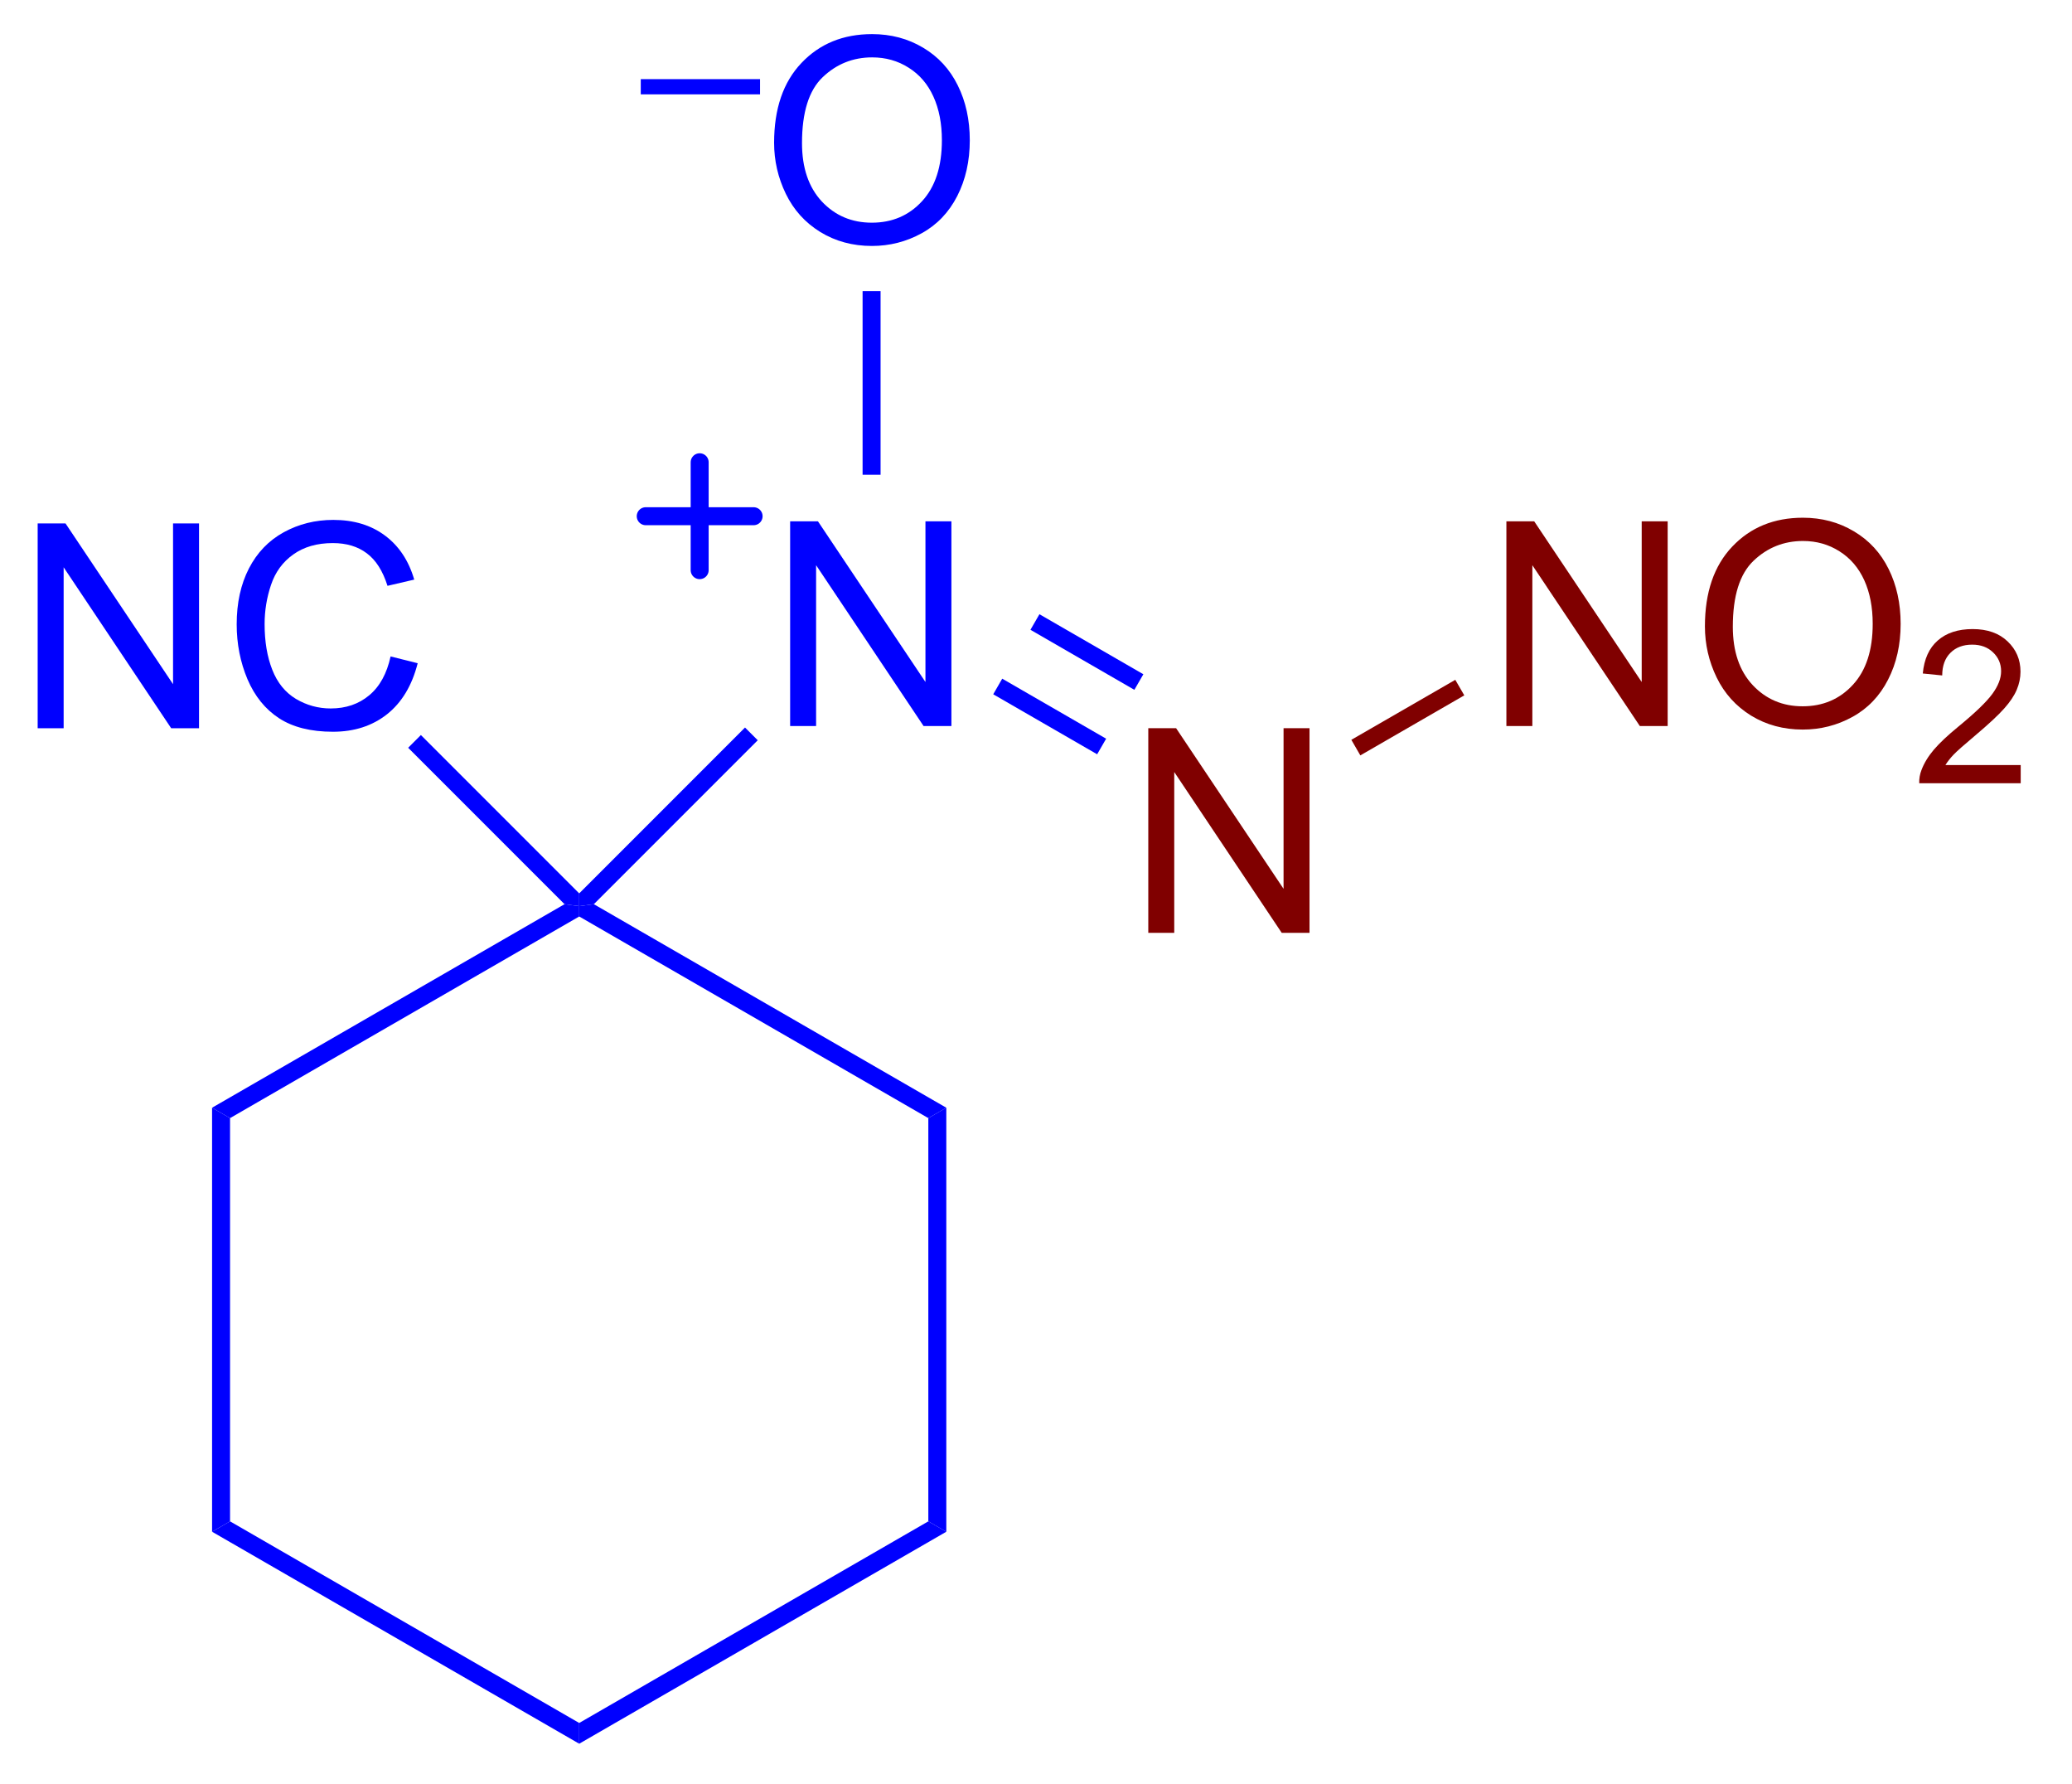 <?xml version="1.0" encoding="UTF-8"?>
<!DOCTYPE svg PUBLIC '-//W3C//DTD SVG 1.0//EN'
          'http://www.w3.org/TR/2001/REC-SVG-20010904/DTD/svg10.dtd'>
<svg stroke-dasharray="none" shape-rendering="auto" xmlns="http://www.w3.org/2000/svg" font-family="'Dialog'" text-rendering="auto" width="79" fill-opacity="1" color-interpolation="auto" color-rendering="auto" preserveAspectRatio="xMidYMid meet" font-size="12px" viewBox="0 0 79 68" fill="black" xmlns:xlink="http://www.w3.org/1999/xlink" stroke="black" image-rendering="auto" stroke-miterlimit="10" stroke-linecap="square" stroke-linejoin="miter" font-style="normal" stroke-width="1" height="68" stroke-dashoffset="0" font-weight="normal" stroke-opacity="1"
><!--Generated by the Batik Graphics2D SVG Generator--><defs id="genericDefs"
  /><g
  ><defs id="defs1"
    ><clipPath clipPathUnits="userSpaceOnUse" id="clipPath1"
      ><path d="M2.233 2.849 L61.103 2.849 L61.103 53.742 L2.233 53.742 L2.233 2.849 Z"
      /></clipPath
      ><clipPath clipPathUnits="userSpaceOnUse" id="clipPath2"
      ><path d="M191.977 69.998 L191.977 119.477 L249.21 119.477 L249.21 69.998 Z"
      /></clipPath
    ></defs
    ><g fill="blue" transform="scale(1.333,1.333) translate(-2.233,-2.849) matrix(1.029,0,0,1.029,-195.234,-69.152)" stroke="blue"
    ><path d="M192.949 90.209 L192.949 84.518 L193.723 84.518 L196.712 88.985 L196.712 84.518 L197.434 84.518 L197.434 90.209 L196.66 90.209 L193.671 85.737 L193.671 90.209 L192.949 90.209 ZM202.759 88.214 L203.512 88.403 Q203.276 89.332 202.66 89.821 Q202.044 90.307 201.157 90.307 Q200.236 90.307 199.659 89.932 Q199.084 89.557 198.781 88.848 Q198.481 88.136 198.481 87.321 Q198.481 86.431 198.82 85.771 Q199.162 85.108 199.788 84.764 Q200.414 84.42 201.167 84.42 Q202.021 84.42 202.603 84.855 Q203.186 85.289 203.416 86.079 L202.673 86.252 Q202.477 85.631 202.099 85.349 Q201.724 85.064 201.152 85.064 Q200.497 85.064 200.054 85.38 Q199.614 85.693 199.436 86.224 Q199.257 86.754 199.257 87.316 Q199.257 88.043 199.47 88.584 Q199.682 89.125 200.127 89.394 Q200.575 89.66 201.095 89.66 Q201.726 89.66 202.164 89.295 Q202.603 88.93 202.759 88.214 Z" stroke="none" clip-path="url(#clipPath2)"
    /></g
    ><g fill="blue" transform="matrix(1.371,0,0,1.371,-263.29,-96.001)" stroke="blue"
    ><path d="M208.15 94.862 L208.15 95.216 L207.742 95.162 L203.393 90.813 L203.747 90.459 Z" stroke="none" clip-path="url(#clipPath2)"
    /></g
    ><g fill="blue" transform="matrix(1.371,0,0,1.371,-263.29,-96.001)" stroke="blue"
    ><path d="M214.016 90.209 L214.016 84.518 L214.79 84.518 L217.779 88.985 L217.779 84.518 L218.501 84.518 L218.501 90.209 L217.727 90.209 L214.738 85.737 L214.738 90.209 L214.016 90.209 Z" stroke="none" clip-path="url(#clipPath2)"
    /></g
    ><g fill="blue" transform="matrix(1.371,0,0,1.371,-263.29,-96.001)" stroke="blue"
    ><path d="M208.557 95.162 L208.15 95.216 L208.15 94.862 L212.761 90.25 L213.115 90.604 Z" stroke="none" clip-path="url(#clipPath2)"
    /></g
    ><g fill="maroon" transform="matrix(1.371,0,0,1.371,-263.29,-96.001)" stroke="maroon"
    ><path d="M223.976 95.959 L223.976 90.268 L224.749 90.268 L227.738 94.735 L227.738 90.268 L228.46 90.268 L228.46 95.959 L227.687 95.959 L224.698 91.487 L224.698 95.959 L223.976 95.959 Z" stroke="none" clip-path="url(#clipPath2)"
    /></g
    ><g fill="blue" transform="matrix(1.371,0,0,1.371,-263.29,-96.001)" stroke="blue"
    ><path d="M219.664 89.326 L219.914 88.892 L222.804 90.561 L222.554 90.994 ZM220.699 87.533 L223.589 89.202 L223.839 88.769 L220.949 87.1 Z" stroke="none" clip-path="url(#clipPath2)"
    /></g
    ><g fill="blue" transform="matrix(1.371,0,0,1.371,-263.29,-96.001)" stroke="blue"
    ><path d="M209.862 72.646 L209.862 72.223 L213.179 72.223 L213.179 72.646 L209.862 72.646 Z" stroke="none" clip-path="url(#clipPath2)"
    /></g
    ><g fill="blue" transform="matrix(1.371,0,0,1.371,-263.29,-96.001)" stroke="blue"
    ><path d="M213.57 73.991 Q213.57 72.573 214.331 71.773 Q215.091 70.971 216.295 70.971 Q217.082 70.971 217.713 71.348 Q218.347 71.724 218.678 72.397 Q219.012 73.069 219.012 73.923 Q219.012 74.79 218.663 75.474 Q218.313 76.157 217.672 76.509 Q217.032 76.861 216.29 76.861 Q215.487 76.861 214.853 76.472 Q214.222 76.082 213.896 75.411 Q213.57 74.739 213.57 73.991 ZM214.346 74.001 Q214.346 75.031 214.897 75.624 Q215.451 76.214 216.287 76.214 Q217.136 76.214 217.685 75.616 Q218.236 75.018 218.236 73.921 Q218.236 73.225 218 72.707 Q217.765 72.189 217.312 71.905 Q216.862 71.618 216.297 71.618 Q215.498 71.618 214.921 72.169 Q214.346 72.717 214.346 74.001 Z" stroke="none" clip-path="url(#clipPath2)"
    /></g
    ><g fill="blue" transform="matrix(1.371,0,0,1.371,-263.29,-96.001)" stroke="blue"
    ><path d="M216.531 83.222 L216.031 83.222 L216.031 78.116 L216.531 78.116 Z" stroke="none" clip-path="url(#clipPath2)"
    /></g
    ><g fill="maroon" transform="matrix(1.371,0,0,1.371,-263.29,-96.001)" stroke="maroon"
    ><path d="M233.935 90.209 L233.935 84.518 L234.709 84.518 L237.698 88.985 L237.698 84.518 L238.42 84.518 L238.42 90.209 L237.646 90.209 L234.657 85.737 L234.657 90.209 L233.935 90.209 ZM239.456 87.437 Q239.456 86.019 240.217 85.219 Q240.978 84.417 242.181 84.417 Q242.968 84.417 243.599 84.795 Q244.233 85.17 244.565 85.843 Q244.899 86.516 244.899 87.37 Q244.899 88.237 244.549 88.92 Q244.2 89.603 243.558 89.955 Q242.919 90.307 242.176 90.307 Q241.374 90.307 240.74 89.919 Q240.108 89.528 239.782 88.858 Q239.456 88.185 239.456 87.437 ZM240.232 87.448 Q240.232 88.478 240.784 89.07 Q241.338 89.66 242.173 89.66 Q243.022 89.66 243.571 89.062 Q244.122 88.465 244.122 87.367 Q244.122 86.671 243.887 86.154 Q243.651 85.636 243.198 85.351 Q242.748 85.064 242.184 85.064 Q241.384 85.064 240.807 85.615 Q240.232 86.164 240.232 87.448 Z" stroke="none" clip-path="url(#clipPath2)"
    /></g
    ><g fill="maroon" transform="matrix(1.371,0,0,1.371,-263.29,-96.001)" stroke="maroon"
    ><path d="M248.238 91.294 L248.238 91.799 L245.416 91.799 Q245.41 91.609 245.478 91.434 Q245.585 91.147 245.822 90.867 Q246.06 90.588 246.509 90.221 Q247.204 89.65 247.448 89.317 Q247.693 88.983 247.693 88.686 Q247.693 88.375 247.47 88.162 Q247.248 87.946 246.889 87.946 Q246.511 87.946 246.284 88.173 Q246.056 88.4 246.055 88.802 L245.515 88.748 Q245.571 88.144 245.932 87.83 Q246.293 87.513 246.901 87.513 Q247.516 87.513 247.873 87.855 Q248.232 88.195 248.232 88.697 Q248.232 88.954 248.127 89.202 Q248.023 89.448 247.778 89.722 Q247.536 89.996 246.971 90.473 Q246.499 90.869 246.365 91.011 Q246.231 91.153 246.144 91.294 L248.238 91.294 Z" stroke="none" clip-path="url(#clipPath2)"
    /></g
    ><g fill="maroon" transform="matrix(1.371,0,0,1.371,-263.29,-96.001)" stroke="maroon"
    ><path d="M229.873 91.025 L229.623 90.592 L232.514 88.924 L232.764 89.356 Z" stroke="none" clip-path="url(#clipPath2)"
    /></g
    ><g fill="blue" transform="matrix(1.371,0,0,1.371,-263.29,-96.001)" stroke="blue"
    ><path d="M207.742 95.162 L208.15 95.216 L208.15 95.504 L198.44 101.11 L197.94 100.821 Z" stroke="none" clip-path="url(#clipPath2)"
    /></g
    ><g fill="blue" transform="matrix(1.371,0,0,1.371,-263.29,-96.001)" stroke="blue"
    ><path d="M197.94 100.821 L198.44 101.11 L198.44 112.321 L197.94 112.61 Z" stroke="none" clip-path="url(#clipPath2)"
    /></g
    ><g fill="blue" transform="matrix(1.371,0,0,1.371,-263.29,-96.001)" stroke="blue"
    ><path d="M197.94 112.61 L198.44 112.321 L208.15 117.927 L208.15 118.504 Z" stroke="none" clip-path="url(#clipPath2)"
    /></g
    ><g fill="blue" transform="matrix(1.371,0,0,1.371,-263.29,-96.001)" stroke="blue"
    ><path d="M208.15 118.504 L208.15 117.927 L217.859 112.321 L218.359 112.61 Z" stroke="none" clip-path="url(#clipPath2)"
    /></g
    ><g fill="blue" transform="matrix(1.371,0,0,1.371,-263.29,-96.001)" stroke="blue"
    ><path d="M218.359 112.61 L217.859 112.321 L217.859 101.11 L218.359 100.821 Z" stroke="none" clip-path="url(#clipPath2)"
    /></g
    ><g fill="blue" transform="matrix(1.371,0,0,1.371,-263.29,-96.001)" stroke="blue"
    ><path d="M218.359 100.821 L217.859 101.11 L208.15 95.504 L208.15 95.216 L208.557 95.162 Z" stroke="none" clip-path="url(#clipPath2)"
    /></g
    ><g fill="blue" stroke-width="0.5" transform="matrix(1.371,0,0,1.371,-263.29,-96.001)" stroke-linecap="round" stroke="blue" stroke-linejoin="round"
    ><path fill="none" d="M210 84.375 L213 84.375 M211.5 82.875 L211.5 85.875" clip-path="url(#clipPath2)"
    /></g
  ></g
></svg
>
